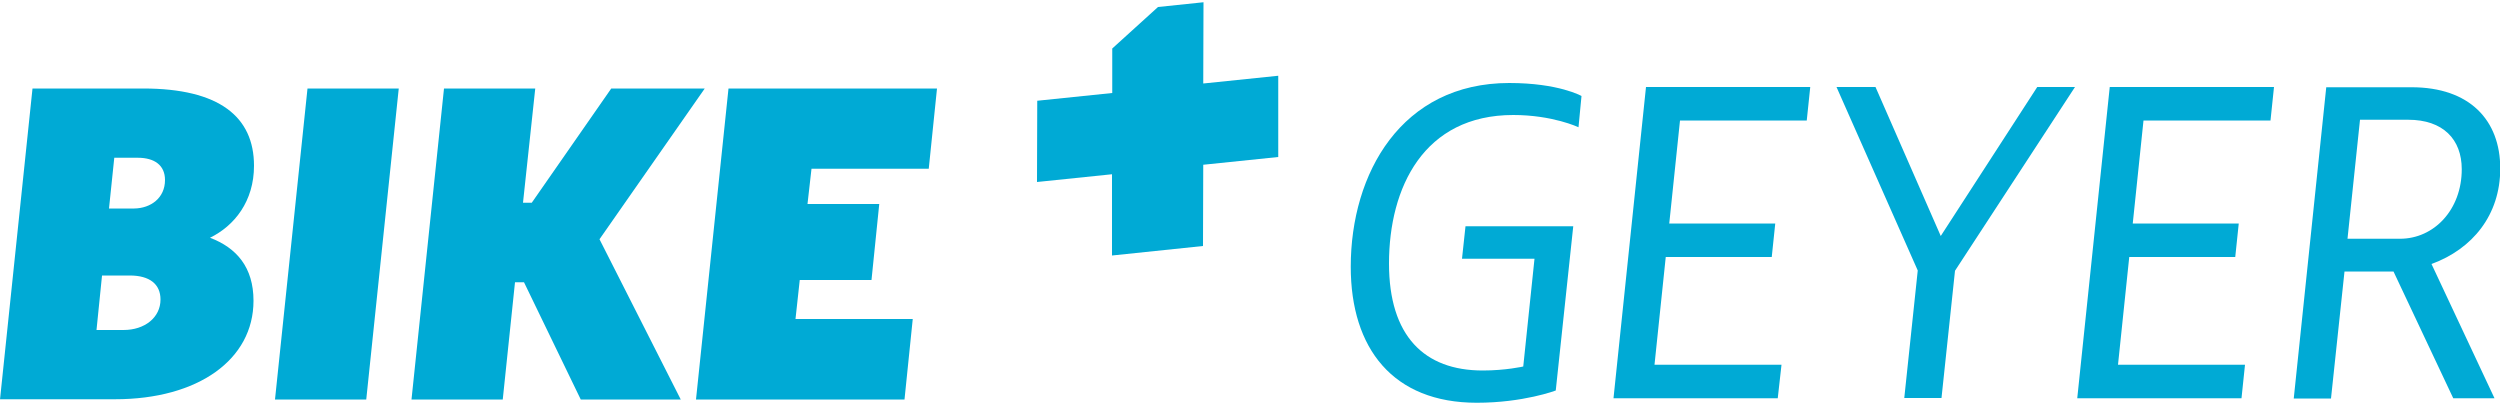 <?xml version="1.0" encoding="utf-8"?>
<!-- Generator: Adobe Illustrator 27.3.0, SVG Export Plug-In . SVG Version: 6.00 Build 0)  -->
<svg version="1.1" id="Ebene_1" xmlns="http://www.w3.org/2000/svg" xmlns:xlink="http://www.w3.org/1999/xlink" x="0px" y="0px"
	 viewBox="0 0 1000 162" enable-background="new 0 0 1000 162" xml:space="preserve">
<path fill="#00AAD5" d="M444.8,69.7l-30,3.1l0.1-32.5l30-3.1l0-9.1l0-8.7l18.3-16.6l18.2-1.9l-0.1,32.5l30-3.1l0,32.5l-30,3.1
	l-0.1,32.5l-36.4,3.8L444.8,69.7z"/>
<g>
	<g>
		<path fill="#00AAD5" d="M0,159.8L13,35.4h44.3c30.4,0,44.3,11.3,44.3,30.9c0,14.2-7.8,24-17.6,28.8c10.6,4,17.4,11.8,17.4,25.2
			c0,23.5-22.1,39.4-55.4,39.4H0z M40.8,110.3L38.6,132h10.8c8.5,0,14.8-5,14.8-12.2c0-6.1-4.3-9.6-12.3-9.6H40.8z M45.7,63.2
			l-2.1,20.2h10.1C60.3,83.3,66,79.2,66,72c0-5.9-4.2-8.9-10.9-8.9H45.7z"/>
		<path fill="#00AAD5" d="M123,35.4h36.5l-13,124.4H110L123,35.4z"/>
		<path fill="#00AAD5" d="M209.6,112.9h-3.6l-4.9,46.9h-36.5l13-124.4h36.5l-4.9,45.7h3.5l31.8-45.7h37.4l-42.1,60.3l32.5,64.1h-40
			L209.6,112.9z"/>
		<path fill="#00AAD5" d="M361.8,159.8h-83.4l13-124.4h83.4l-3.3,32.1h-46.9L323,81.6h28.7l-3.1,30.4h-28.7l-1.7,15.6h46.9
			L361.8,159.8z"/>
	</g>
</g>
<g>
	<g>
		<path fill="#00AAD5" d="M590.7,161.1c-33.5,0-50.4-21.7-50.4-54.4c0-37.4,20.3-73.5,63.4-73.5c19.8,0,28.9,5.2,28.9,5.2l-1.2,12.5
			c0,0-10.3-4.9-26.1-4.9c-35.8,0-49.7,29-49.7,59.4c0,29,14.1,42.8,37.5,42.8c9.2,0,16.2-1.6,16.2-1.6l4.5-43.1h-29l1.4-13h43.1
			l-7,65.7C622.3,156.2,609.4,161.1,590.7,161.1z"/>
		<path fill="#00AAD5" d="M711.1,159.3h-65.7l13-124.5h65.7l-1.4,13.4H672l-4.3,41.2h42.4l-1.4,13.4h-42.4l-4.5,43.1h50.8
			L711.1,159.3z"/>
		<path fill="#00AAD5" d="M761.7,159.3l5.4-51.1l-32.5-73.4h15.6l26.1,59.6l38.6-59.6H830l-48,73.5l-5.4,50.9H761.7z"/>
		<path fill="#00AAD5" d="M896.6,159.3h-65.7l13-124.5h65.7l-1.4,13.4h-50.8l-4.3,41.2h42.4l-1.4,13.4h-42.4l-4.5,43.1H898
			L896.6,159.3z"/>
		<path fill="#00AAD5" d="M957.4,108.6h-19.6l-5.4,50.8h-14.9l13-124.5h34.1c23.3,0,35.5,13.2,35.5,32.5c0,18.6-11.1,32.2-27.5,38.2
			l25.2,53.7h-16.5L957.4,108.6z M944,47.9l-5,47.6h21c13.6,0,24.7-11.6,24.7-27.8c0-12-7.5-19.8-21.4-19.8H944z"/>
	</g>
</g>
</svg>
